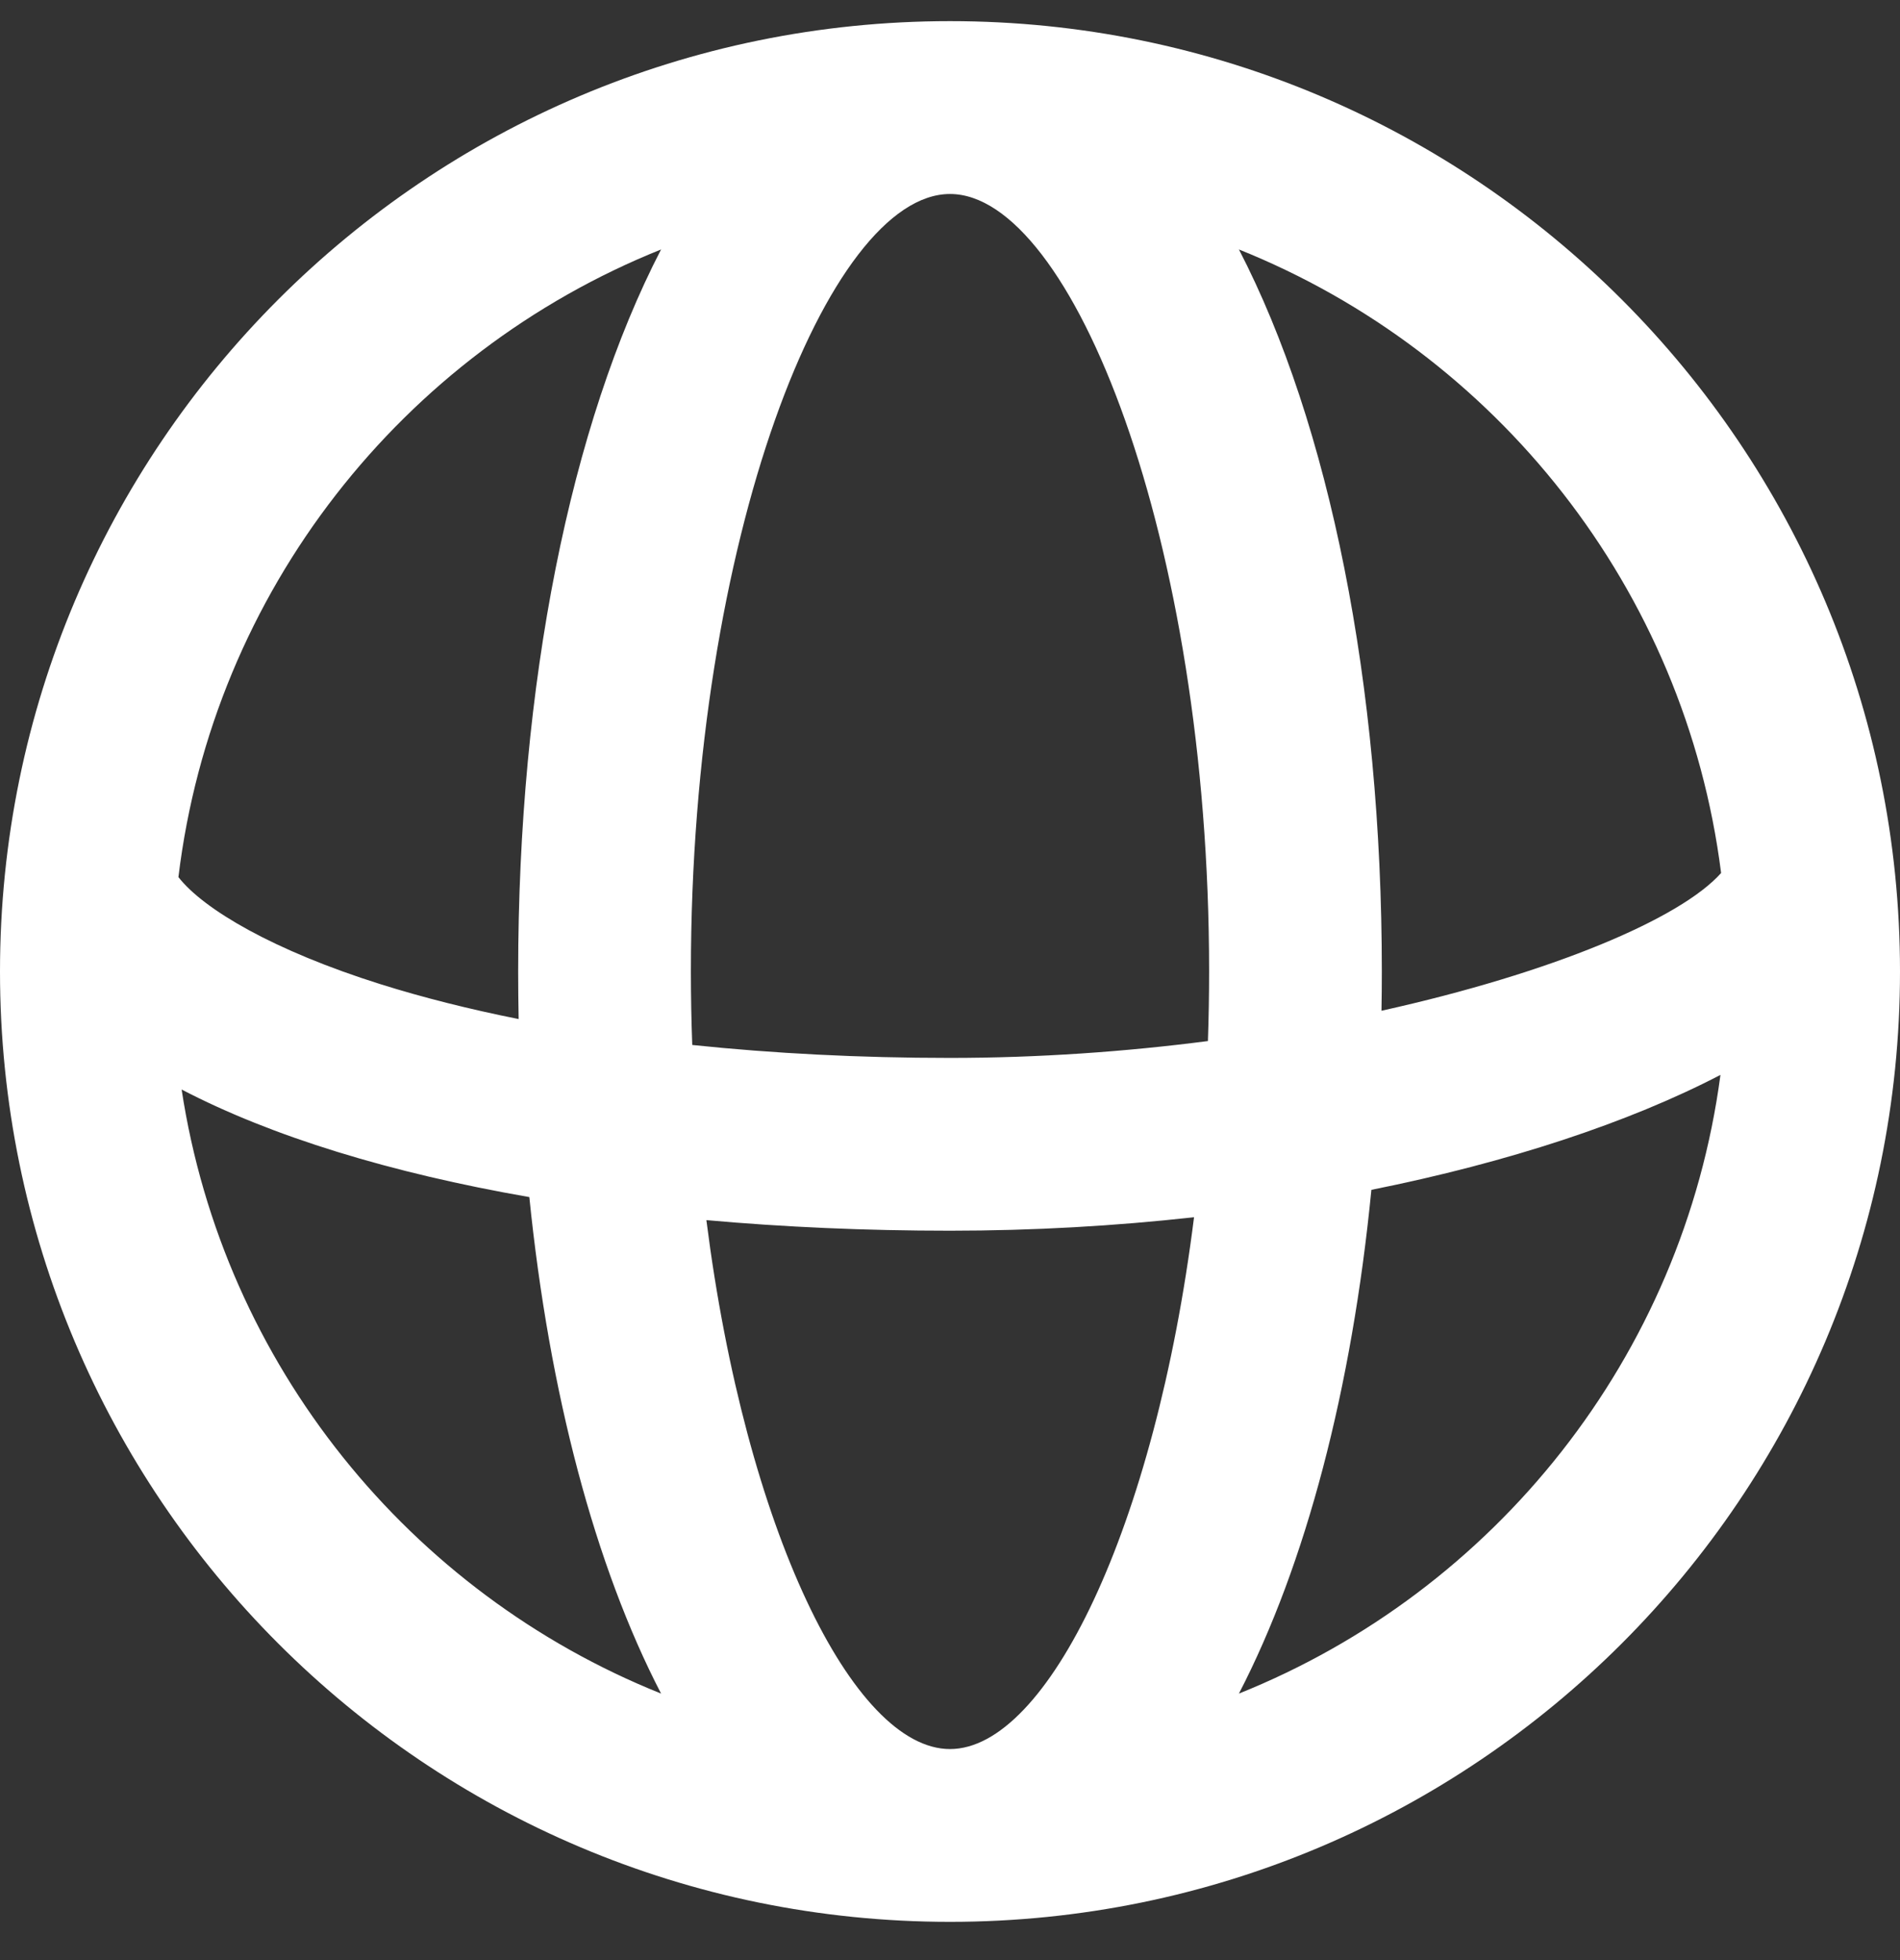 <svg width="32" height="33" viewBox="0 0 32 33" fill="ffffff" xmlns="http://www.w3.org/2000/svg">
<rect x="0" y="0" width="32" height="33" fill="#333333" stroke="none"/>
<path fill-rule="evenodd" clip-rule="evenodd" d="M16 0.356C24.837 0.356 32 7.52 32 16.356C32 25.193 24.837 32.356 16 32.356C7.163 32.356 0 25.193 0 16.356C0 7.52 7.163 0.356 16 0.356ZM28.976 18.097C27.434 18.899 25.403 19.57 23.097 20.032C22.769 23.38 21.994 26.336 20.866 28.513C25.17 26.789 28.346 22.845 28.976 18.097ZM20.344 17.527C20.357 17.141 20.364 16.751 20.364 16.356C20.364 9.06 18.046 3.266 16 3.266C13.954 3.266 11.636 9.06 11.636 16.356C11.636 16.774 11.644 17.186 11.659 17.593C13.023 17.736 14.481 17.811 16 17.811C17.495 17.811 18.962 17.706 20.344 17.527ZM23.267 17.017C23.271 16.798 23.273 16.578 23.273 16.356C23.273 11.516 22.392 7.145 20.866 4.2C25.195 5.934 28.382 9.914 28.987 14.698C28.302 15.467 26.143 16.379 23.267 17.017ZM11.897 20.542C13.201 20.659 14.576 20.72 16 20.72C17.401 20.72 18.782 20.641 20.11 20.493C19.453 25.726 17.639 29.447 16 29.447C14.366 29.447 12.558 25.749 11.897 20.542ZM8.735 17.157C7.901 16.99 7.122 16.794 6.412 16.571C4.608 16.004 3.429 15.31 3.005 14.767C3.587 9.952 6.784 5.943 11.134 4.2C9.608 7.145 8.727 11.516 8.727 16.356C8.727 16.625 8.73 16.892 8.735 17.157ZM8.915 20.154C9.25 23.452 10.02 26.363 11.134 28.513C6.904 26.819 3.765 22.981 3.059 18.343C4.577 19.134 6.579 19.748 8.915 20.154Z" fill="#ffffff"/>
</svg>
